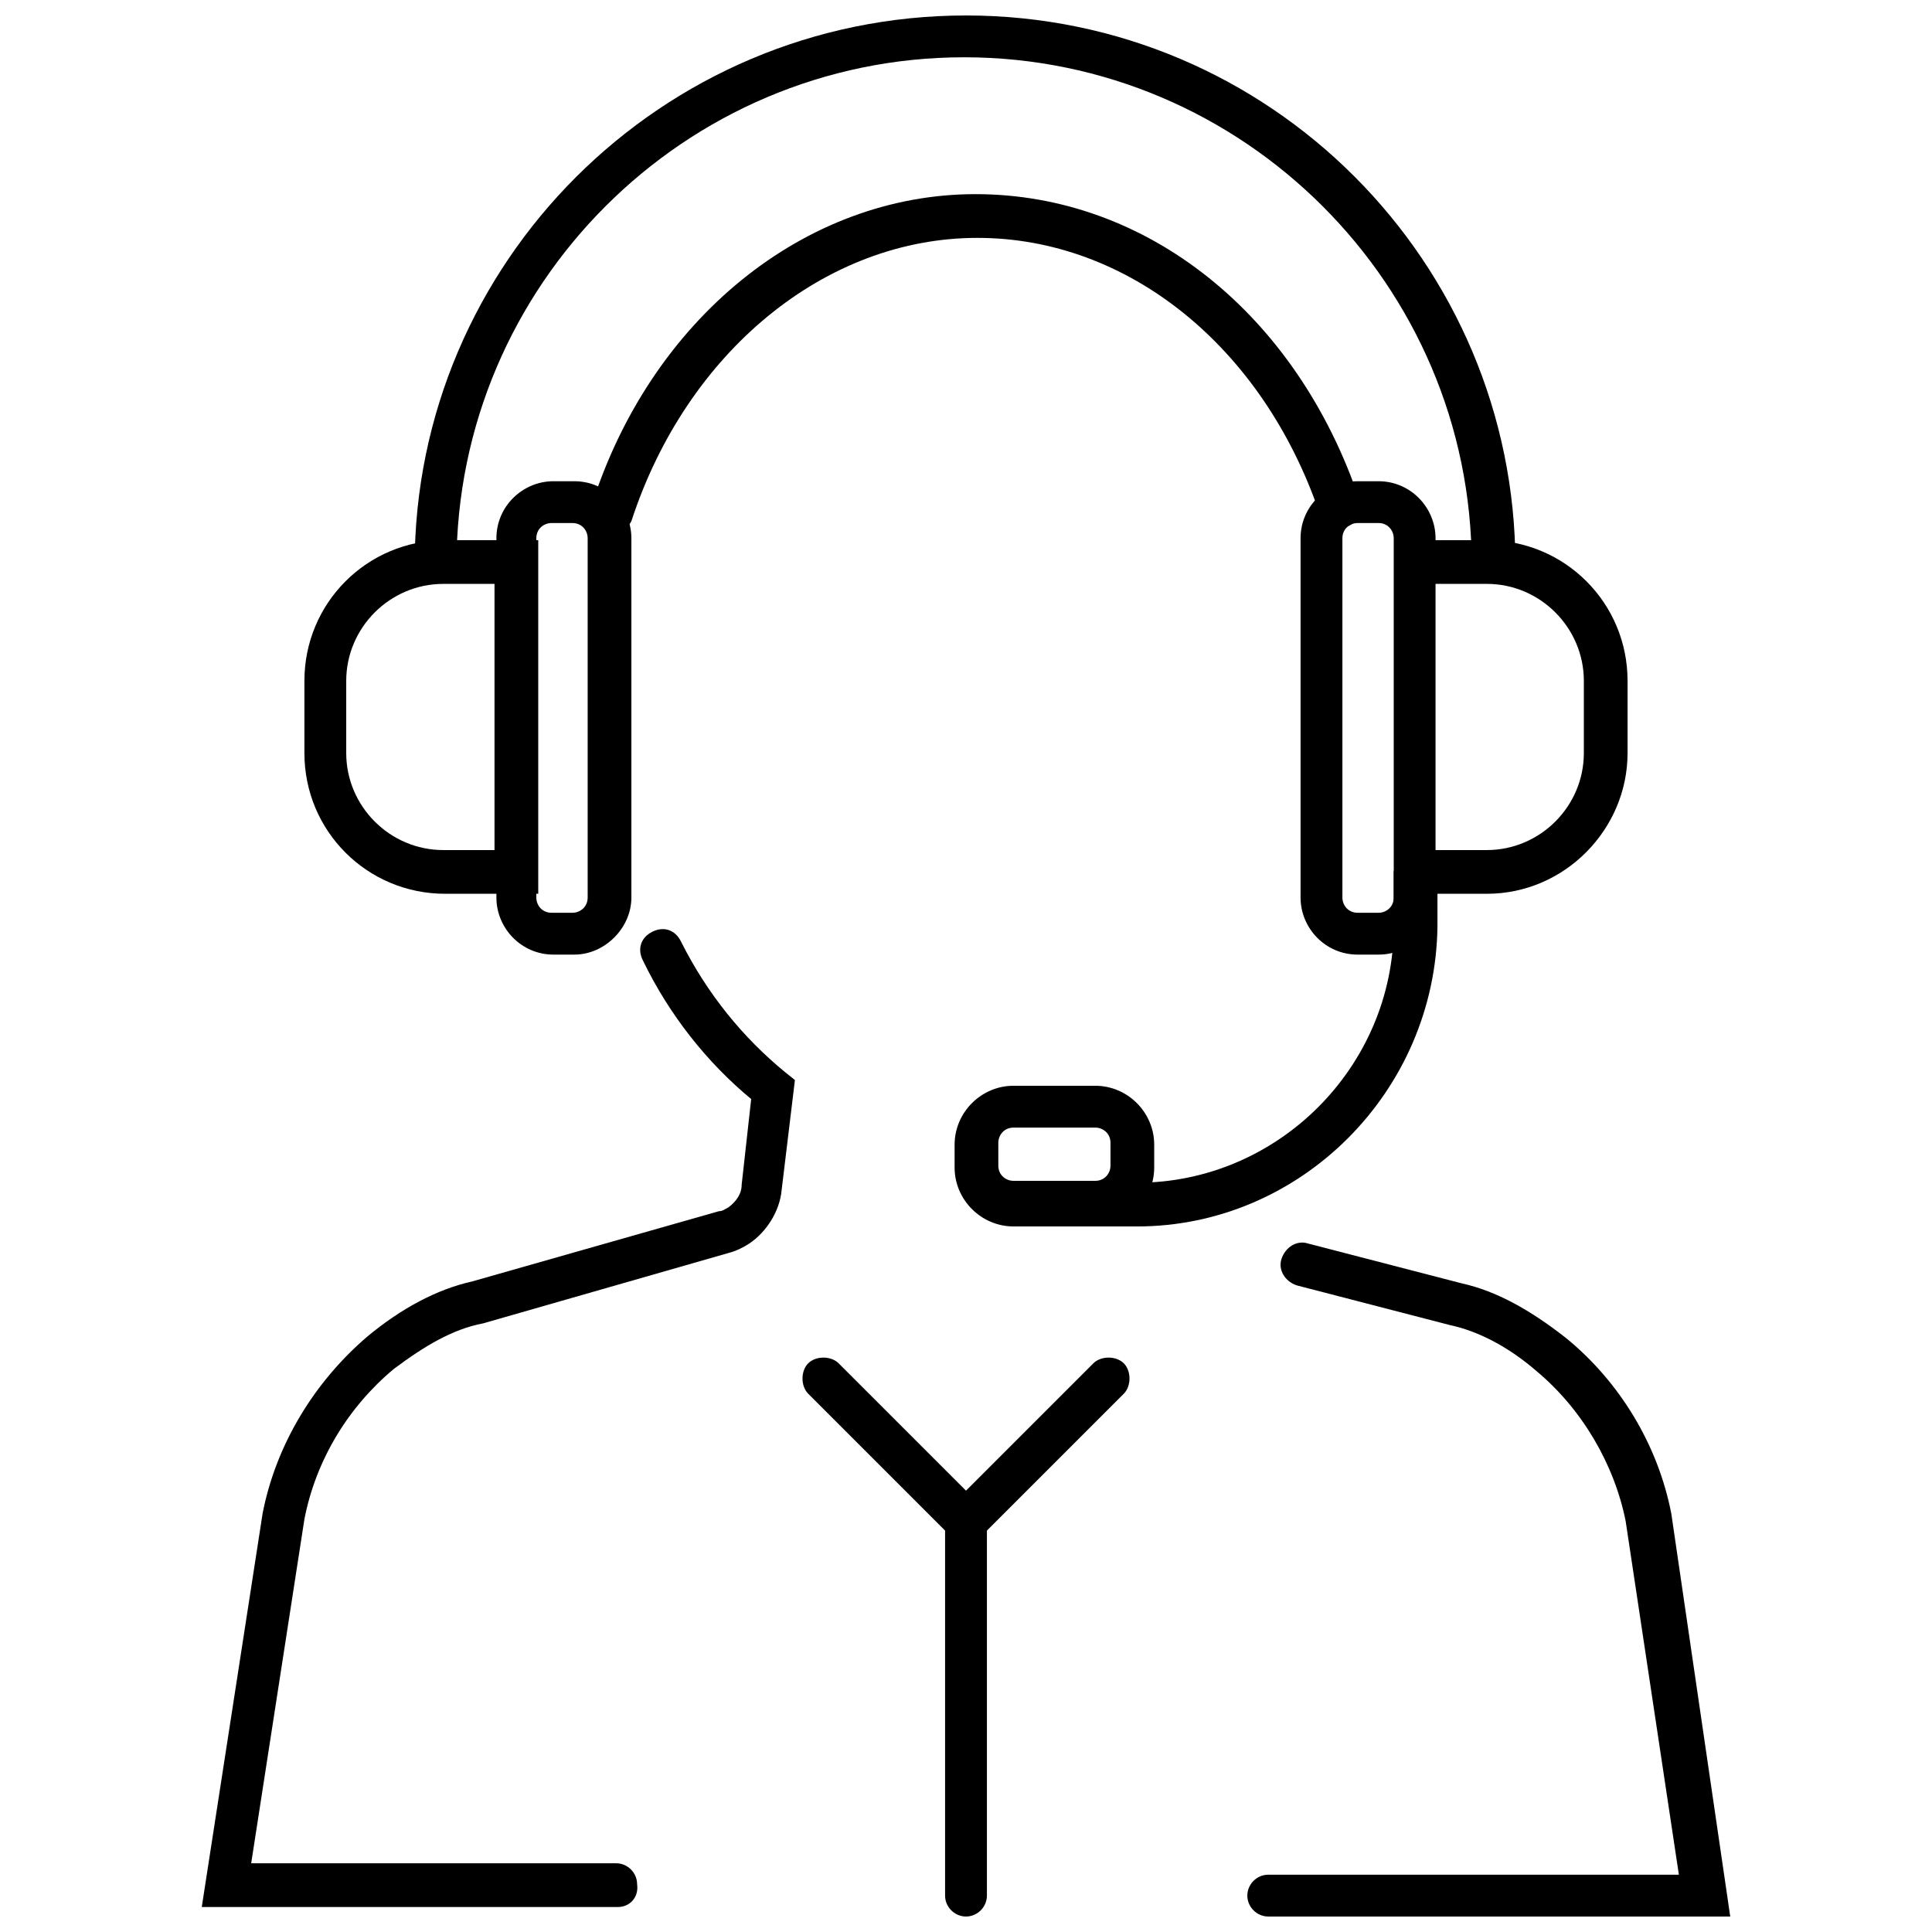 <?xml version="1.0" encoding="UTF-8"?>
<!-- Uploaded to: ICON Repo, www.iconrepo.com, Generator: ICON Repo Mixer Tools -->
<svg width="800px" height="800px" version="1.1" viewBox="144 144 512 512" xmlns="http://www.w3.org/2000/svg">
 <defs>
  <clipPath id="c">
   <path d="m253 148.09h293v145.91h-293z"/>
  </clipPath>
  <clipPath id="b">
   <path d="m474 473h129v178.9h-129z"/>
  </clipPath>
  <clipPath id="a">
   <path d="m394 541h12v110.9h-12z"/>
  </clipPath>
 </defs>
 <g clip-path="url(#c)">
  <path d="m545.6 293.7h-11.586c0-74.059-60.457-134.52-134.52-134.52s-134.52 60.457-134.52 134.52h-11.086c0-80.105 65.496-145.6 146.11-145.6s145.6 65.496 145.6 145.6z"/>
 </g>
 <path d="m509.32 396.98h-5.543c-8.566 0-15.113-7.055-15.113-15.113v-95.223c0-8.566 7.055-15.113 15.113-15.113h5.543c8.566 0 15.113 7.055 15.113 15.113v95.219c0.004 8.062-6.547 15.117-15.113 15.117zm-5.539-114.37c-2.016 0-4.031 1.512-4.031 4.031v95.219c0 2.016 1.512 4.031 4.031 4.031h5.543c2.016 0 4.031-1.512 4.031-4.031l-0.004-95.219c0-2.016-1.512-4.031-4.031-4.031z"/>
 <path d="m538.04 380.86h-19.145v-11.586h19.145c14.105 0 25.695-11.586 25.695-25.695v-19.148c0-14.105-11.586-25.695-25.695-25.695h-19.145v-11.586h19.145c20.656 0 37.281 16.625 37.281 37.281v19.145c0 20.152-16.625 37.285-37.281 37.285z"/>
 <path d="m296.21 396.98h-5.543c-8.566 0-15.113-7.055-15.113-15.113v-95.223c0-8.566 7.055-15.113 15.113-15.113h5.543c8.566 0 15.113 7.055 15.113 15.113v95.219c0 8.062-7.055 15.117-15.113 15.117zm-6.047-114.37c-2.016 0-4.031 1.512-4.031 4.031v95.219c0 2.016 1.512 4.031 4.031 4.031h5.543c2.016 0 4.031-1.512 4.031-4.031v-95.219c0-2.016-1.512-4.031-4.031-4.031z"/>
 <path d="m286.64 380.86h-24.688c-20.656 0-37.281-16.625-37.281-37.281v-19.148c0-20.656 16.625-37.281 37.281-37.281h24.688zm-25.191-82.121c-14.105 0-25.695 11.586-25.695 25.695v19.145c0 14.105 11.586 25.695 25.695 25.695h13.602v-70.535z"/>
 <path d="m445.34 469.02h-14.609v-11.586h14.609c37.281 0 68.016-30.73 68.016-68.016v-14.609h11.586v14.609c-0.5 43.832-36.273 79.602-79.602 79.602z"/>
 <path d="m434.26 469.02h-21.664c-8.566 0-15.617-7.055-15.617-15.617v-6.047c0-8.566 7.055-15.617 15.617-15.617h21.664c8.566 0 15.617 7.055 15.617 15.617v6.047c0 8.566-7.051 15.617-15.617 15.617zm-21.664-26.195c-2.519 0-4.031 2.016-4.031 4.031v6.047c0 2.519 2.016 4.031 4.031 4.031h21.664c2.519 0 4.031-2.016 4.031-4.031v-6.047c0-2.519-2.016-4.031-4.031-4.031z"/>
 <g clip-path="url(#b)">
  <path d="m602.53 651.9h-122.43c-3.023 0-5.543-2.519-5.543-5.543s2.519-5.543 5.543-5.543h108.82l-14.105-93.707c-3.023-15.113-11.586-29.727-23.68-39.801-7.559-6.551-15.617-10.578-22.672-12.09l-40.809-10.578c-3.023-1.008-5.039-4.031-4.031-7.055 1.008-3.023 4.031-5.039 7.055-4.031l40.809 10.578c9.07 2.016 18.137 7.055 27.711 14.609 14.105 11.586 24.184 28.215 27.711 46.352z"/>
 </g>
 <path d="m307.8 649.38h-110.33l16.121-104.29c3.527-18.137 13.602-34.762 27.711-46.855 9.07-7.559 18.641-12.594 27.711-14.609l65.492-18.641c1.008 0 1.512-0.504 2.519-1.008 2.016-1.512 3.527-3.527 3.527-6.047l2.519-22.672c-11.586-9.574-21.664-22.168-28.719-36.777-1.512-3.023-0.504-6.047 2.519-7.559 3.023-1.512 6.047-0.504 7.559 2.519 7.055 14.105 16.625 25.695 27.711 34.762l2.519 2.016-3.527 29.223c-0.504 5.543-4.031 11.082-8.566 14.105-1.512 1.008-3.527 2.016-5.543 2.519l-64.992 18.641c-8.062 1.512-15.617 6.047-23.68 12.09-12.09 10.078-20.656 24.184-23.68 39.801l-14.105 91.191h96.73c3.023 0 5.543 2.519 5.543 5.543 0.504 3.527-2.016 6.047-5.039 6.047z"/>
 <path d="m305.79 285.63c-0.504 0-1.008 0-1.512-0.504-3.023-1.008-4.535-4.031-3.527-7.055 15.621-49.371 56.43-82.621 101.77-82.621 45.344 0 85.145 31.738 101.77 81.113 1.008 3.023-0.504 6.047-3.527 7.055-3.023 1.008-6.047-0.504-7.055-3.527-15.113-44.336-50.883-73.051-90.688-73.051-40.305 0-77.082 30.23-91.691 75.066-1.004 2.012-3.523 3.523-5.539 3.523z"/>
 <g clip-path="url(#a)">
  <path d="m400 651.9c-3.023 0-5.543-2.519-5.543-5.543v-99.25c0-3.023 2.519-5.543 5.543-5.543s5.543 2.519 5.543 5.543v99.25c-0.004 3.023-2.523 5.543-5.543 5.543z"/>
 </g>
 <path d="m400 552.65c-1.512 0-3.023-0.504-4.031-1.512-2.016-2.016-2.016-6.047 0-8.062l37.785-37.785c2.016-2.016 6.047-2.016 8.062 0s2.016 6.047 0 8.062l-37.789 37.785c-1.512 1.008-2.516 1.512-4.027 1.512z"/>
 <path d="m400 552.65c-1.512 0-3.023-0.504-4.031-1.512l-37.785-37.785c-2.016-2.016-2.016-6.047 0-8.062s6.047-2.016 8.062 0l37.785 37.785c2.016 2.016 2.016 6.047 0 8.062-1.516 1.008-2.519 1.512-4.031 1.512z"/>
</svg>